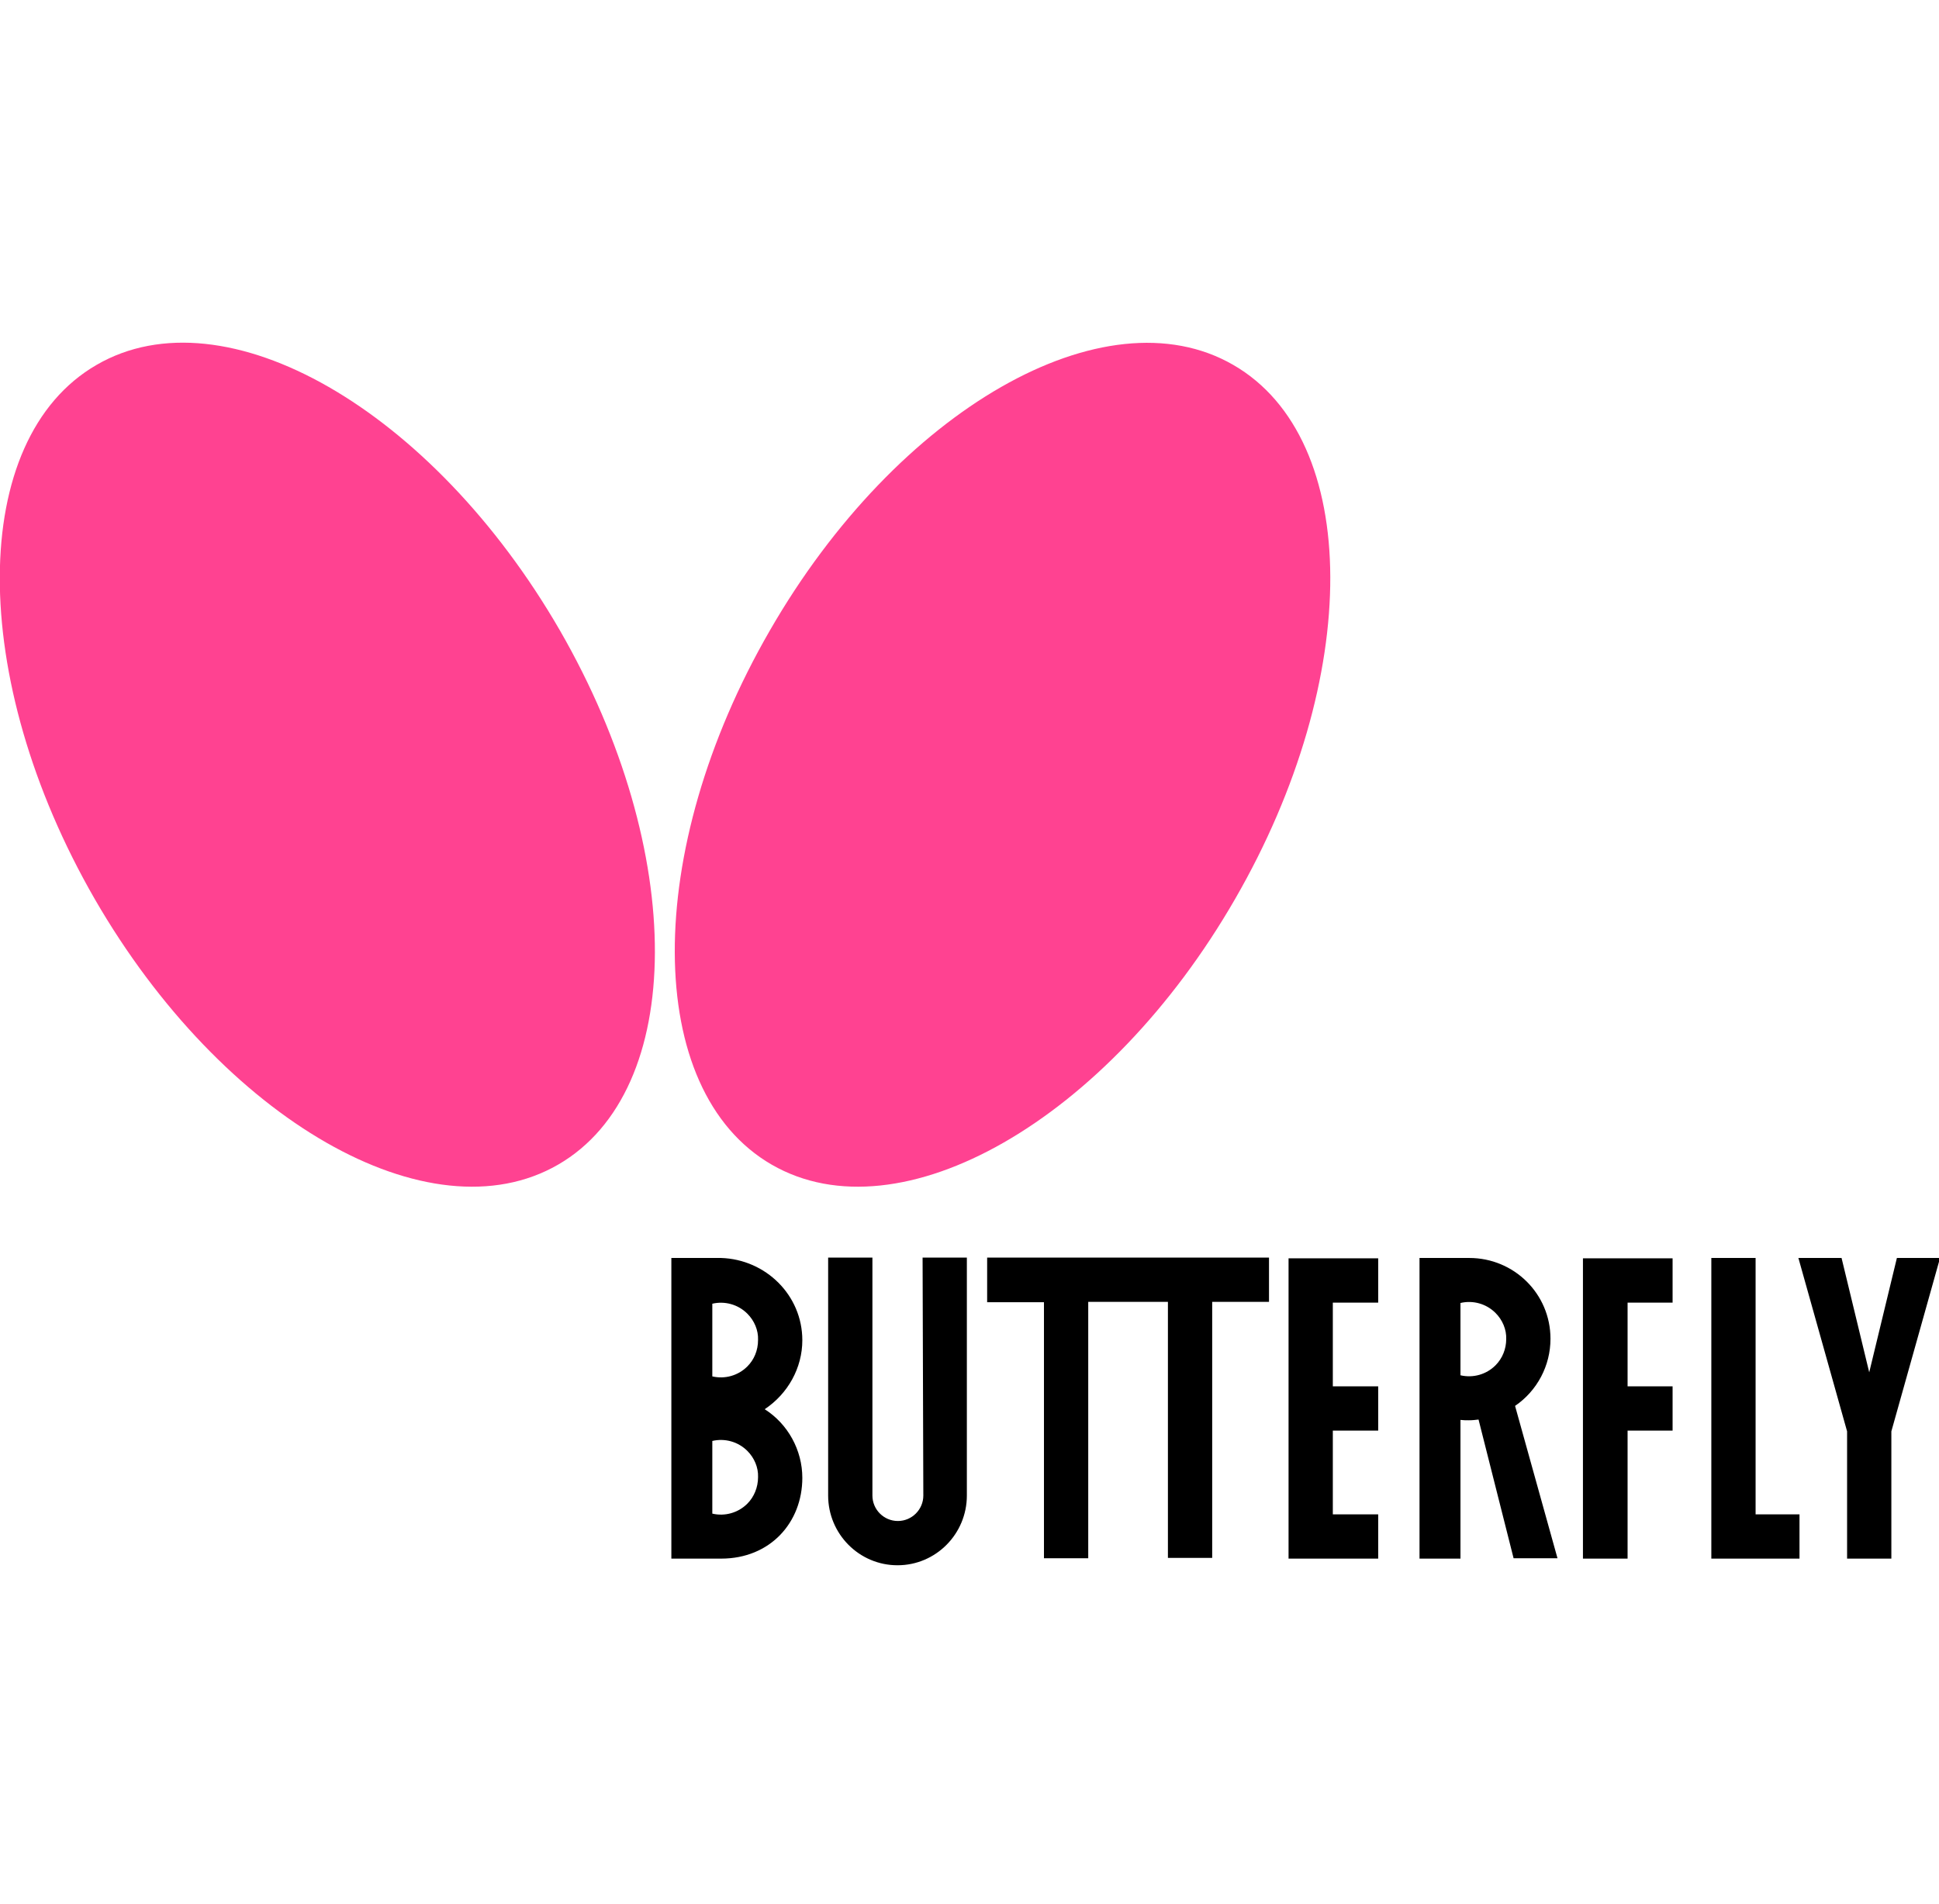 <?xml version="1.0" encoding="utf-8"?>
<!-- Generator: Adobe Illustrator 19.0.0, SVG Export Plug-In . SVG Version: 6.00 Build 0)  -->
<svg version="1.1"
	 id="svg208" xmlns:svg="http://www.w3.org/2000/svg" inkscape:version="0.92.1 r15371" sodipodi:docname="Butterfly brand logo.svg" xmlns:cc="http://creativecommons.org/ns#" xmlns:dc="http://purl.org/dc/elements/1.1/" xmlns:rdf="http://www.w3.org/1999/02/22-rdf-syntax-ns#" xmlns:sodipodi="http://sodipodi.sourceforge.net/DTD/sodipodi-0.dtd" xmlns:inkscape="http://www.inkscape.org/namespaces/inkscape"
	 xmlns="http://www.w3.org/2000/svg" xmlns:xlink="http://www.w3.org/1999/xlink" x="0px" y="0px" width="308px" height="302.5px"
	 viewBox="-71 225.4 308 302.5" style="enable-background:new -71 225.4 308 302.5;" xml:space="preserve">
<style type="text/css">
	.st0{fill:#FF4291;}
</style>
<sodipodi:namedview  id="base" inkscape:window-height="972" inkscape:window-y="-8" inkscape:pageopacity="0.0" inkscape:document-units="mm" fit-margin-right="5" inkscape:window-maximized="1" inkscape:window-x="-8" inkscape:window-width="1280" inkscape:current-layer="g28" fit-margin-bottom="5" inkscape:pageshadow="2" showgrid="false" borderopacity="1.0" bordercolor="#666666" units="px" inkscape:zoom="1" inkscape:cx="286.92503" inkscape:cy="158.72285" fit-margin-top="5" fit-margin-left="5" pagecolor="#ffffff">
	</sodipodi:namedview>
<g id="layer1" transform="translate(-29.918,-1.959)" inkscape:groupmode="layer" inkscape:label="Layer 1">
	<g id="g66" transform="matrix(0.586,0,0,-0.586,63.509,18.164)">
		<g id="g28">
			<path id="path68-5" inkscape:connector-curvature="0" class="st0" d="M-152.3-455.9c-34.8-20.1-35-84.9-0.5-144.8
				c34.6-59.9,90.8-92.1,125.6-72c34.8,20.1,35,84.9,0.5,144.8C-61.3-468-117.5-435.7-152.3-455.9 M155.8-455.9
				c-34.8,20.1-91.1-12.1-125.6-72c-34.6-59.9-34.3-124.7,0.5-144.8c34.8-20.1,91.1,12.1,125.6,72
				C190.9-540.8,190.7-476,155.8-455.9"/>
			<path id="path-1" inkscape:connector-curvature="0" d="M170.8-779.5h24.3v12h-12.3v22.7h12.3v12h-12.3v22.7h12.3v12h-24.3
				L170.8-779.5 M71.8-762.4c0-3.8-3.1-6.9-6.9-6.9c-3.8,0-6.9,3.1-6.9,6.9h0v64.5H46v-64.5c0-10.4,8.4-18.9,18.8-18.9
				c10.4,0,18.8,8.5,18.8,18.9v64.5h-12L71.8-762.4z M89.1-710h15.4v-69.4h12v69.5h21.6v-69.4h12v69.4h15.4v12H89.1V-710z
				 M250.6-779.5h12.1v34.7h12.2v12h-12.2v22.7h12.2v12h-24.3V-779.5L250.6-779.5z M297.4-698h-12v-81.5h23.9v12h-11.9V-698z
				 M335.7-698l-7.5-31l-7.5,31h-11.7l13.2-47v-34.5h12v34.5l13.2,47L335.7-698L335.7-698z M241.8-719.9c0,12.2-9.9,21.9-22,21.9
				h-13.5v-81.5h11.1v37.6c0.8-0.1,1.5-0.1,2.3-0.1c0.9,0,1.8,0.1,2.6,0.2l9.5-37.6h11.9l-11.5,41.3
				C238.2-734,241.8-727.2,241.8-719.9L241.8-719.9z M226.9-727.1c-2.5-2.5-6.1-3.5-9.5-2.7v19.6c3.4,0.8,7-0.2,9.5-2.7
				c1.9-1.9,3-4.5,2.9-7.1C229.8-722.6,228.8-725.2,226.9-727.1L226.9-727.1z M39-720.3c0,12.2-9.9,21.9-22,22.3H3.5v-81.5h13.5
				c13.3,0,22,9.8,22,21.9c0,7.5-3.9,14.6-10.2,18.6C35.1-734.8,39-727.8,39-720.3L39-720.3z M24.1-764.6c-2.5-2.5-6.1-3.5-9.5-2.7
				v19.7c3.4,0.8,7-0.2,9.5-2.7c1.9-1.9,3-4.5,2.9-7.1C27-760.2,25.9-762.8,24.1-764.6L24.1-764.6z M24.1-727.4
				c-2.5-2.5-6.1-3.5-9.5-2.7v19.7c3.4,0.8,7-0.2,9.5-2.7c1.9-1.9,3-4.5,2.9-7.1C27-723.1,25.9-725.6,24.1-727.4L24.1-727.4z"/>
		</g>
	</g>
</g>
</svg>
